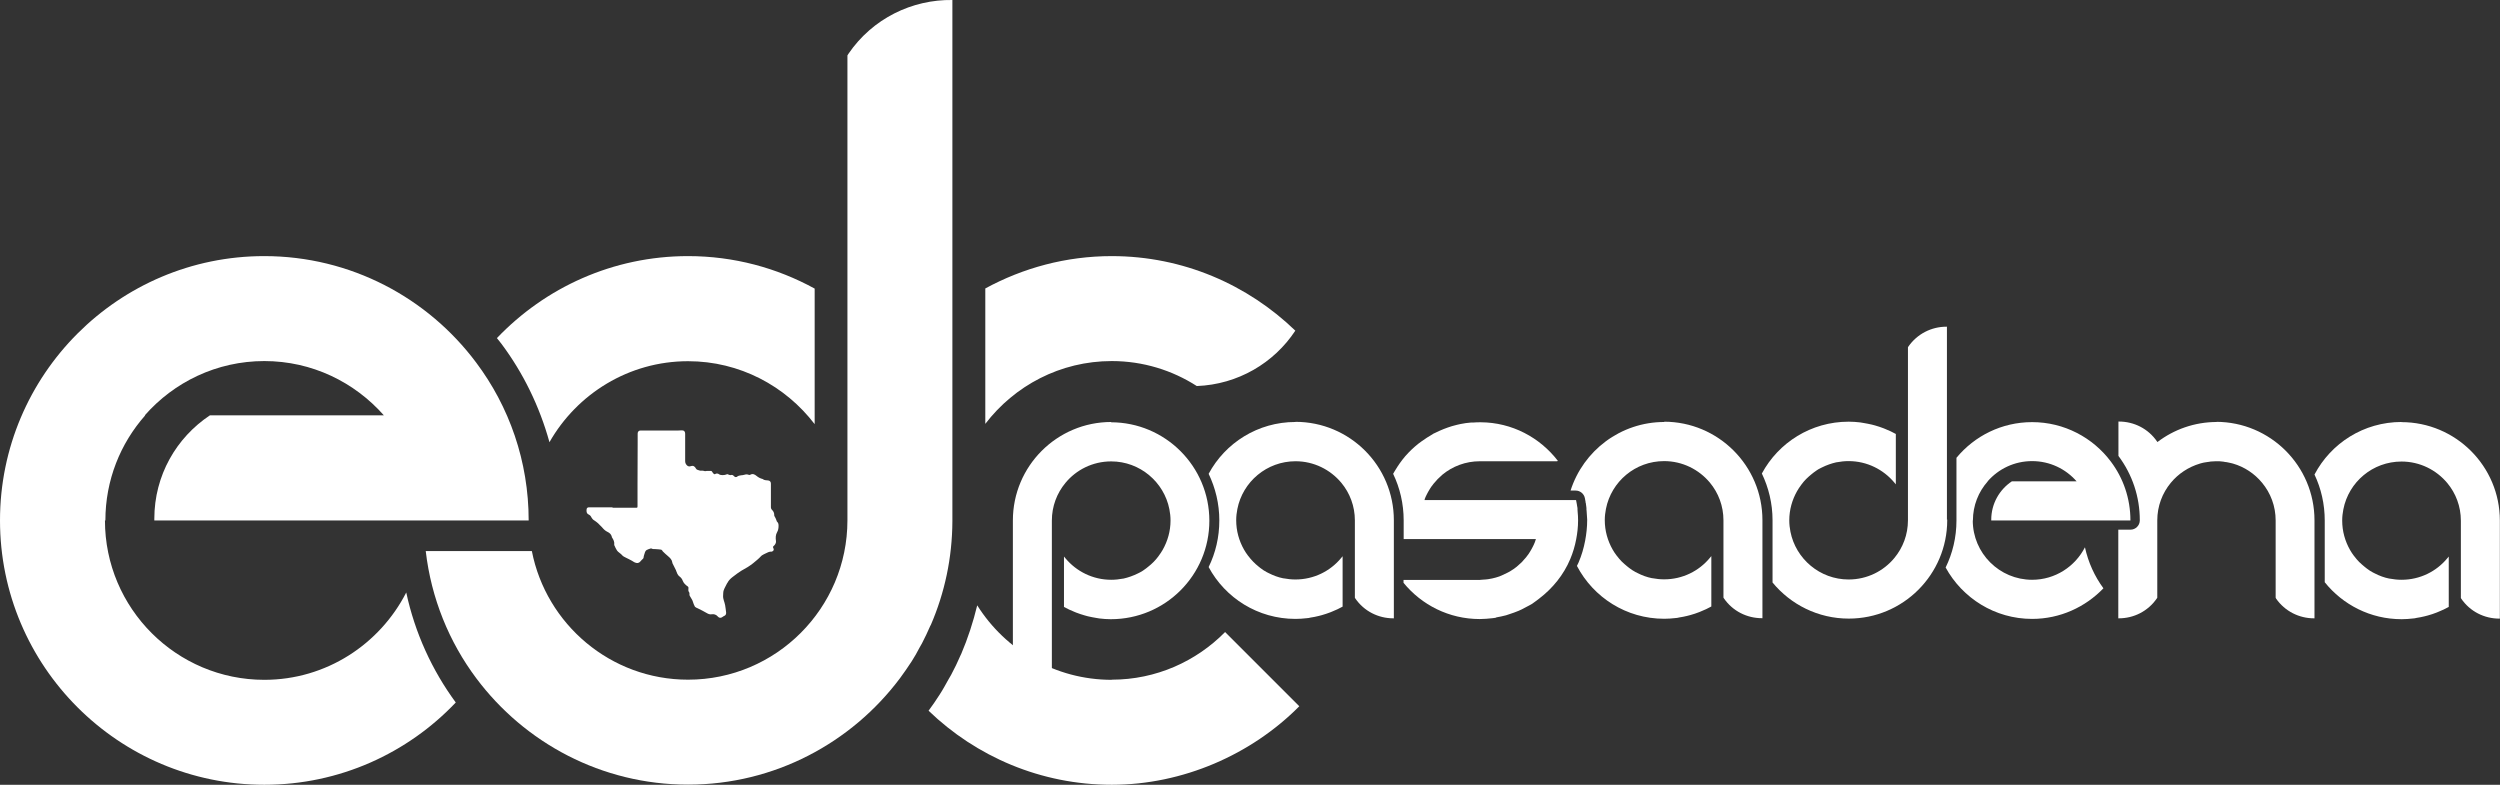 <?xml version="1.0" encoding="UTF-8"?><svg id="a" xmlns="http://www.w3.org/2000/svg" width="173.17" height="54.36" viewBox="0 0 173.17 54.36"><rect x="0" y="0" width="173.17" height="54.36" fill="#333333" stroke="none"/><path d="m166.35,29.23c-2.62,0-4.89,1.47-6.03,3.64.46.97.71,2.05.71,3.19,0,.02,0,.05,0,.07v4.2c1.25,1.56,3.17,2.56,5.32,2.56h0s.02,0,.02,0c.26,0,.52-.02.78-.05.08,0,.16-.02.24-.04.19-.03.37-.06.56-.11.08-.02.15-.04.23-.06.2-.06.41-.12.6-.2.04-.02.08-.03.12-.05.25-.1.49-.21.72-.34v-3.49s-.07.08-.1.12c0,0,0,0,0,0-.75.91-1.89,1.49-3.17,1.49-.28,0-.55-.03-.82-.08,0,0-.01,0-.02,0-.36-.07-.7-.2-1.01-.36-.05-.02-.1-.05-.14-.07-.07-.04-.14-.09-.22-.13-.07-.05-.14-.1-.21-.15-.05-.04-.11-.08-.15-.12-.12-.1-.24-.2-.35-.31-.01,0-.02-.02-.03-.03-.11-.11-.21-.23-.3-.35-.02-.02-.03-.04-.05-.06-.1-.13-.19-.27-.27-.41-.34-.6-.54-1.29-.54-2.03,0-.27.03-.53.08-.78h0c.37-1.89,2.03-3.31,4.03-3.31,1.27,0,2.41.58,3.17,1.49.59.71.94,1.62.94,2.61v4.85h0v.5s.01.03.02.04c.62.91,1.62,1.39,2.64,1.39.01,0,.03,0,.04,0v-6.74s0-.03,0-.05c0-3.77-3.06-6.82-6.82-6.82" fill="#fff" stroke-width="0"/><path d="m153.56,29.23h0c-1.55,0-2.98.52-4.12,1.39,0,0-.01-.02-.02-.03-.62-.91-1.62-1.39-2.64-1.39-.01,0-.03,0-.04,0v2.37s0,0,0,.01c.97,1.3,1.48,2.84,1.48,4.46,0,.36-.29.65-.65.65h-.84v6.14s.03,0,.04,0c1.02,0,2.01-.48,2.63-1.38,0,0,0,0,.01-.01,0-.01.02-.03.02-.04v-.49h0v-4.86c0-.99.35-1.9.94-2.61.52-.63,1.22-1.09,2.02-1.33.04-.01.08-.02.11-.03.08-.02.15-.04.23-.05.06-.01.13-.02.2-.03.06,0,.13-.02.19-.03.12-.01.24-.02.36-.02.02,0,.03,0,.04,0h.01s.03,0,.04,0c.12,0,.24,0,.36.02.07,0,.13.02.19.03.07,0,.13.02.2.03.08.02.16.03.23.05.04.01.08.02.12.03.8.23,1.5.7,2.02,1.33.59.71.94,1.62.94,2.61v4.85h0v.5s.02.03.02.04c0,0,0,0,0,.01.62.9,1.62,1.38,2.63,1.38.01,0,.03,0,.04,0v-6.74s0-.03,0-.05c0-3.77-3.06-6.82-6.82-6.82" fill="#fff" stroke-width="0"/><path d="m144.86,36.05h2.71c0-1.53-.5-2.94-1.35-4.07-1.24-1.66-3.23-2.74-5.46-2.74-2.11,0-3.99.96-5.24,2.47v4.28s0,.05,0,.07c0,1.16-.27,2.27-.75,3.25,1.16,2.12,3.41,3.56,5.99,3.56,1.94,0,3.69-.82,4.94-2.12-.61-.83-1.05-1.79-1.28-2.84-.68,1.33-2.06,2.25-3.66,2.25-2.26,0-4.11-1.84-4.11-4.11h.01c0-1.04.39-1.99,1.03-2.71h-.01c.75-.86,1.85-1.4,3.08-1.4s2.33.54,3.08,1.4h-4.48c-.86.57-1.43,1.55-1.43,2.66,0,.02,0,.03,0,.05h6.94Z" fill="#fff" stroke-width="0"/><path d="m134.86,36v-13.37s-.03,0-.04,0c-1.02,0-2.02.49-2.64,1.39,0,.01-.02.03-.02.04v6.55h0v5.43c0,.99-.35,1.9-.94,2.61-.75.91-1.89,1.49-3.17,1.49-1.99,0-3.66-1.43-4.03-3.31h0c-.05-.25-.08-.52-.08-.78,0-.74.2-1.43.54-2.03.08-.14.17-.28.27-.41.02-.02.03-.05.05-.07.09-.12.19-.24.3-.35.01,0,.02-.02.03-.03.11-.11.23-.21.35-.31.05-.04.1-.08.15-.12.07-.05.14-.1.21-.15.07-.05.14-.09.22-.13.05-.03.09-.05.14-.07.32-.16.66-.28,1.01-.36,0,0,.01,0,.02,0,.26-.05.54-.08.82-.08,1.27,0,2.41.58,3.17,1.49h0s.07.08.1.12v-3.49c-.23-.13-.47-.24-.72-.34-.04-.02-.08-.03-.12-.05-.2-.08-.4-.14-.6-.2-.07-.02-.15-.04-.23-.06-.18-.04-.37-.08-.56-.11-.08-.01-.16-.03-.24-.04-.26-.03-.51-.05-.78-.05,0,0-.02,0-.02,0h0c-2.6,0-4.86,1.45-6.01,3.59.47.98.74,2.08.74,3.23,0,.02,0,.05,0,.07v4.25c1.25,1.52,3.15,2.5,5.28,2.5,3.77,0,6.82-3.06,6.82-6.82,0-.02,0-.03,0-.05" fill="#fff" stroke-width="0"/><path d="m115.29,29.23c-3.04,0-5.62,1.99-6.5,4.75h.35c.31,0,.58.22.64.52.02.09.04.18.05.27v.04s.02.04.02.06c0,.03.01.06.01.09l.02.14v.04s0,.01.01.02c0,.03,0,.05,0,.08,0,.05,0,.1.01.14.02.22.03.41.04.6,0,0,0,0,0,0,0,.02,0,.05,0,.06,0,.46-.05.93-.14,1.41-.1.53-.25,1.03-.45,1.5-.04.09-.08.17-.12.25,1.14,2.18,3.42,3.66,6.04,3.66h0s.02,0,.02,0c.26,0,.52-.02.78-.05.08,0,.16-.02.24-.04.19-.03.37-.06.56-.11.08-.02.15-.04.23-.06.2-.06.41-.12.6-.2.04-.02.08-.03.12-.05.25-.1.49-.21.72-.34v-3.49s-.07.08-.1.12c0,0,0,0,0,0-.75.91-1.89,1.49-3.17,1.49-.28,0-.55-.03-.82-.08,0,0-.01,0-.02,0-.36-.07-.7-.2-1.01-.36-.05-.02-.09-.05-.14-.07-.07-.04-.14-.09-.22-.13-.07-.05-.14-.1-.21-.15-.05-.04-.1-.08-.15-.12-.12-.1-.24-.2-.35-.31-.01,0-.02-.02-.03-.03-.11-.11-.21-.23-.3-.35-.02-.02-.03-.04-.05-.06-.1-.13-.19-.27-.27-.41-.34-.6-.54-1.29-.54-2.03,0-.27.03-.53.08-.78h0c.37-1.89,2.03-3.31,4.03-3.31,1.27,0,2.41.58,3.17,1.49.59.71.94,1.62.94,2.61v4.85h0v.5s.01.03.02.04c.62.91,1.62,1.39,2.64,1.39.01,0,.03,0,.04,0v-6.74s0-.03,0-.05c0-3.77-3.06-6.82-6.82-6.82" fill="#fff" stroke-width="0"/><path d="m103.62,42.77c.24-.04.47-.09.7-.15.08-.02.16-.05.24-.08.21-.07.42-.14.63-.23.07-.03.15-.07.22-.1.12-.06.23-.12.34-.18.11-.06.24-.12.35-.19.18-.12.35-.25.52-.38.93-.71,1.69-1.64,2.15-2.74.18-.43.32-.89.41-1.37.08-.42.13-.85.13-1.29h0s0-.02,0-.03c0,0,0-.02,0-.02,0-.19-.01-.37-.03-.56,0-.05,0-.11-.01-.16,0-.01,0-.02,0-.03,0-.02,0-.03,0-.05,0-.06-.02-.12-.03-.17,0,0,0-.01,0-.02,0,0,0,0,0,0,0-.04-.02-.08-.02-.12-.02-.09-.03-.17-.05-.26h-10.5s.01-.04.02-.06c0,0,0-.01,0-.02.04-.11.09-.21.14-.31.06-.12.12-.23.19-.34,0,0,0-.01.01-.02.07-.12.15-.23.24-.34,0,0,.01-.02.02-.03.05-.06.1-.12.15-.17.05-.06.1-.12.15-.17.04-.04.09-.08.13-.12.06-.05.12-.11.18-.17.71-.59,1.62-.94,2.61-.94h5.35s.03-.02.04-.02c0,0,0,0,.01-.01h0c-1.24-1.61-3.17-2.66-5.35-2.67h0s-.03,0-.05,0c-.17,0-.33.01-.49.02-.05,0-.1,0-.14,0-.24.02-.47.05-.71.1-.17.03-.33.08-.49.12-.04.01-.07.02-.11.03-.39.12-.77.27-1.13.45-.05.03-.1.05-.15.07,0,0-.02,0-.03.02-.01,0-.02.01-.03.02-.26.15-.51.31-.76.49-.08.06-.15.11-.23.17-.08.06-.16.14-.24.2-.08.07-.15.13-.23.21-.07.07-.14.14-.21.21-.07.08-.14.16-.22.24-.06.07-.12.15-.18.22-.07.09-.14.18-.2.27-.05.07-.11.15-.15.22-.07.11-.13.21-.2.32-.04.06-.07.12-.11.19.47.98.73,2.07.73,3.23,0,.02,0,.04,0,.07v1.22h9.16c-.02.07-.04.14-.07.21-.04.11-.09.21-.14.31-.06.12-.12.23-.19.34,0,0,0,.02-.01.02-.07.12-.15.23-.24.34,0,0-.01.02-.02.03-.05.06-.1.12-.16.18-.05.05-.09.11-.14.16,0,0,0,.01-.01.01,0,0,0,0,0,0-.07.07-.14.13-.21.19-.03.03-.06.06-.1.09,0,0-.02.01-.02.02-.15.12-.32.24-.49.34-.05.03-.1.05-.15.08-.14.07-.28.14-.42.2-.06.02-.12.05-.17.07-.16.06-.33.1-.5.14-.09.02-.18.03-.28.05-.11.02-.23.02-.35.03-.08,0-.15.02-.23.02h-5.27v.2c1.25,1.53,3.15,2.51,5.28,2.51.3,0,.6-.03.89-.06.05,0,.1-.01.15-.02.04,0,.07-.02.11-.02" fill="#fff" stroke-width="0"/><path d="m89.73,29.23c-2.6,0-4.86,1.45-6.01,3.59.47.98.74,2.07.74,3.23s-.26,2.25-.74,3.23c1.15,2.14,3.41,3.59,6.01,3.59h0s.01,0,.02,0c.26,0,.52-.02.78-.05.08,0,.16-.02.24-.04.19-.03.37-.06.56-.11.08-.02.15-.04.23-.06.2-.06.4-.12.6-.2.04-.02.08-.03.12-.05.25-.1.49-.21.72-.34v-3.49s-.07.08-.1.12c0,0,0,0,0,0-.75.91-1.89,1.49-3.17,1.49-.28,0-.55-.03-.82-.08,0,0-.01,0-.02,0-.36-.07-.69-.2-1.01-.36-.05-.02-.09-.05-.14-.07-.07-.04-.14-.09-.22-.13-.07-.05-.14-.1-.21-.15-.05-.04-.1-.08-.15-.12-.12-.1-.24-.2-.34-.31-.01,0-.02-.02-.03-.03-.11-.11-.21-.23-.3-.35-.02-.02-.03-.04-.05-.06-.1-.13-.19-.27-.27-.41-.34-.6-.54-1.29-.54-2.03,0-.27.03-.53.08-.78h0c.37-1.89,2.04-3.31,4.03-3.31,1.27,0,2.41.58,3.17,1.49.59.71.94,1.62.94,2.61v4.85h0v.5s.02.03.02.04c.62.91,1.62,1.39,2.64,1.39.01,0,.03,0,.04,0v-6.74s0-.03,0-.05c0-3.77-3.05-6.82-6.82-6.82" fill="#fff" stroke-width="0"/><path d="m47.66,17.74c-5.2,0-9.9,2.18-13.24,5.68.1.13.21.26.31.39,1.51,2.02,2.64,4.33,3.33,6.82,1.9-3.34,5.49-5.61,9.6-5.61,3.58,0,6.75,1.72,8.77,4.36v-9.39c-2.61-1.43-5.59-2.25-8.77-2.25" fill="#fff" stroke-width="0"/><path d="m77.01,47.09c-3.92,0-7.37-2.06-9.32-5.16-.28,1.16-.65,2.29-1.11,3.37-.01.03-.03.05-.04.08-.2.47-.42.92-.66,1.37-.06.11-.12.21-.18.31-.2.36-.4.73-.63,1.08-.23.37-.49.73-.75,1.09,3.29,3.17,7.77,5.13,12.69,5.13s9.67-2.09,12.99-5.44l-5.14-5.14c-2,2.03-4.78,3.3-7.85,3.3" fill="#fff" stroke-width="0"/><path d="m18.31,47.09c-6.09,0-11.04-4.95-11.04-11.04h.03c0-2.79,1.04-5.34,2.76-7.28h-.03c2.02-2.3,4.98-3.76,8.28-3.76s6.25,1.46,8.28,3.76h-12.05c-2.32,1.54-3.85,4.16-3.85,7.16,0,.04,0,.08,0,.12h25.93c0-4.1-1.35-7.89-3.64-10.94-3.34-4.47-8.68-7.37-14.68-7.37C8.21,17.74,0,25.95,0,36.05s8.21,18.31,18.31,18.31c5.21,0,9.93-2.19,13.26-5.7-1.64-2.23-2.83-4.82-3.43-7.62-1.83,3.58-5.54,6.05-9.83,6.05" fill="#fff" stroke-width="0"/><path d="m89.73,22.91c-3.3-3.19-7.78-5.17-12.72-5.17-3.17,0-6.15.82-8.76,2.24v9.38c2.02-2.64,5.19-4.35,8.76-4.35,2.17,0,4.19.64,5.89,1.73,2.85-.11,5.35-1.6,6.82-3.83" fill="#fff" stroke-width="0"/><path d="m58.76,3.74s-.04.07-.06.1v32.2c0,6.09-4.95,11.04-11.04,11.04-5.36,0-9.83-3.84-10.82-8.91h-7.35c.38,3.28,1.62,6.3,3.5,8.81,3.34,4.47,8.68,7.37,14.67,7.37s11.33-2.9,14.68-7.37c.28-.38.55-.77.81-1.17.2-.31.38-.63.55-.96.05-.09.11-.18.16-.28.21-.4.4-.81.58-1.22.01-.03.03-.05.04-.07.95-2.2,1.48-4.63,1.49-7.18,0-.02,0-.04,0-.06V0c-2.78-.04-5.53,1.27-7.21,3.74" fill="#fff" stroke-width="0"/><path d="m76.98,29.23c-3.77,0-6.82,3.06-6.82,6.82,0,.02,0,.03,0,.05v13.37s.03,0,.04,0c1.02,0,2.02-.49,2.64-1.39,0-.01.01-.03.02-.04v-6.55h0v-5.43c0-.99.35-1.9.94-2.61.75-.91,1.89-1.49,3.17-1.49,1.99,0,3.66,1.43,4.03,3.31h0c.05.25.08.52.08.78,0,.74-.2,1.43-.54,2.03-.08.14-.17.28-.27.41,0,0-.01.02-.02.03h0,0s-.02.03-.03.04c-.09.12-.19.24-.3.35-.01.01-.02.02-.03.03-.11.11-.22.21-.35.31-.05.04-.1.08-.15.12-.07.05-.14.1-.21.15-.07.05-.14.09-.22.13-.05.03-.09.05-.14.07-.32.16-.66.28-1.01.36,0,0-.01,0-.02,0-.27.05-.54.08-.82.08-1.27,0-2.41-.58-3.17-1.49,0,0,0,0,0,0-.03-.04-.07-.08-.1-.12v3.49c.23.13.47.24.72.34.04.02.08.03.12.05.2.08.4.14.6.2.07.02.15.04.22.06.18.04.37.08.56.11.08.01.16.03.24.04.25.03.51.05.77.05,0,0,.02,0,.02,0h0c3.77,0,6.82-3.05,6.82-6.82s-3.06-6.82-6.82-6.82" fill="#fff" stroke-width="0"/><path d="m42.42,35.17h1.62c.11,0,.12,0,.12-.12,0-.51,0-1.02,0-1.52,0-.96,0-1.93.01-2.89,0-.2,0-.41,0-.61,0-.12.07-.21.2-.21.88,0,1.76,0,2.63,0,.06,0,.12,0,.19-.01.17-.01.27.05.27.25,0,.62,0,1.25,0,1.87,0,.12.03.2.11.29.09.1.18.1.28.07.18-.06.28.02.36.17.03.05.07.08.12.09.05.02.11.04.16.05.03,0,.07,0,.1,0,.06,0,.12,0,.18.02.07.03.12.01.19,0,.05,0,.11,0,.16,0,.04,0,.08,0,.12,0,.06,0,.09.05.11.09.02.04.05.07.08.1.05.06.1.04.16,0,.04-.02.09-.01.14,0,.02,0,.04.02.06.03.08.06.17.07.27.07.11,0,.2-.02.3-.06.04-.02.1.03.14.04.04,0,.08.03.11.02.1-.04.17,0,.23.07.05.05.09.08.16.06.01,0,.03,0,.04-.01.09-.08.21-.1.31-.11.11,0,.21-.04.32-.06.05-.01.11,0,.16.02.05.02.1.03.15,0,.16-.09.3-.02.42.08.13.11.27.18.43.22,0,0,0,0,0,0,.11.1.26.08.39.1.12.02.18.1.18.22,0,.54,0,1.08,0,1.62,0,.08.02.14.08.2.09.09.15.2.15.34,0,.05,0,.09.04.13.05.07.07.16.11.24.02.04.02.09.05.11.09.08.1.18.1.28,0,.15-.02.31-.1.44-.11.19-.11.4-.08.61.02.1-.03.2-.09.28-.03.03-.06.06-.09.09-.03.03-.03.07-.01.11.04.07.06.14-.01.21-.03.02-.07.05-.1.05-.17-.02-.31.08-.45.14-.06.03-.13.06-.19.1-.04.02-.07.05-.1.08-.08.08-.16.17-.25.24-.1.09-.2.17-.3.25-.12.09-.24.18-.37.26-.15.09-.3.17-.45.26-.1.06-.19.13-.28.19-.11.08-.22.17-.33.25-.14.11-.26.23-.34.39-.02.03-.04.05-.05.08-.07.15-.16.29-.21.44-.04.11-.03.24-.04.36-.02.24.1.44.14.67.03.17.05.35.07.52,0,.1-.03.19-.15.23-.04.01-.07.05-.11.07-.1.08-.23.07-.31-.03-.12-.14-.27-.19-.45-.16-.12.02-.23-.03-.33-.09-.1-.06-.19-.11-.29-.16-.11-.06-.22-.11-.34-.17-.02-.01-.05-.02-.07-.03-.04-.03-.1-.05-.12-.09-.05-.1-.1-.21-.13-.32-.03-.11-.09-.2-.15-.3-.05-.08-.11-.15-.09-.26,0-.03,0-.07-.02-.1-.08-.09-.06-.2-.05-.31,0-.05-.01-.07-.05-.1-.15-.1-.28-.22-.35-.4-.04-.11-.11-.21-.22-.29-.14-.1-.18-.26-.24-.41,0-.02,0-.03-.02-.05-.07-.14-.14-.28-.21-.42-.02-.03-.03-.07-.03-.1-.03-.19-.16-.31-.3-.43-.13-.1-.24-.22-.36-.33-.01-.01-.02-.03-.03-.05-.03-.03-.06-.07-.1-.07-.1-.02-.2-.02-.31-.03-.12-.02-.24.02-.35-.05-.01,0-.03,0-.04,0-.1.03-.2.06-.29.11-.05.03-.09.09-.11.15-.03.12-.09.24-.1.38,0,.06-.09.11-.13.16-.03.04-.07.07-.1.11-.04.06-.16.11-.23.1-.13-.02-.24-.08-.35-.16-.13-.08-.28-.14-.41-.21-.11-.05-.21-.1-.29-.2-.07-.08-.18-.14-.26-.22-.05-.04-.08-.1-.11-.15-.04-.07-.08-.14-.11-.22-.02-.04-.05-.09-.04-.13.02-.18-.05-.32-.14-.46-.02-.02-.03-.05-.03-.08-.04-.16-.15-.26-.3-.33-.15-.07-.26-.18-.37-.31-.05-.06-.11-.11-.16-.16-.05-.05-.09-.1-.14-.14-.08-.06-.15-.13-.24-.18-.09-.05-.16-.13-.2-.21-.04-.09-.1-.16-.19-.2-.11-.05-.15-.14-.15-.26,0-.05,0-.11.02-.16.03-.06.09-.08.16-.08.54,0,1.09,0,1.63,0" fill="#fff" fill-rule="evenodd" stroke-width="0"/></svg>